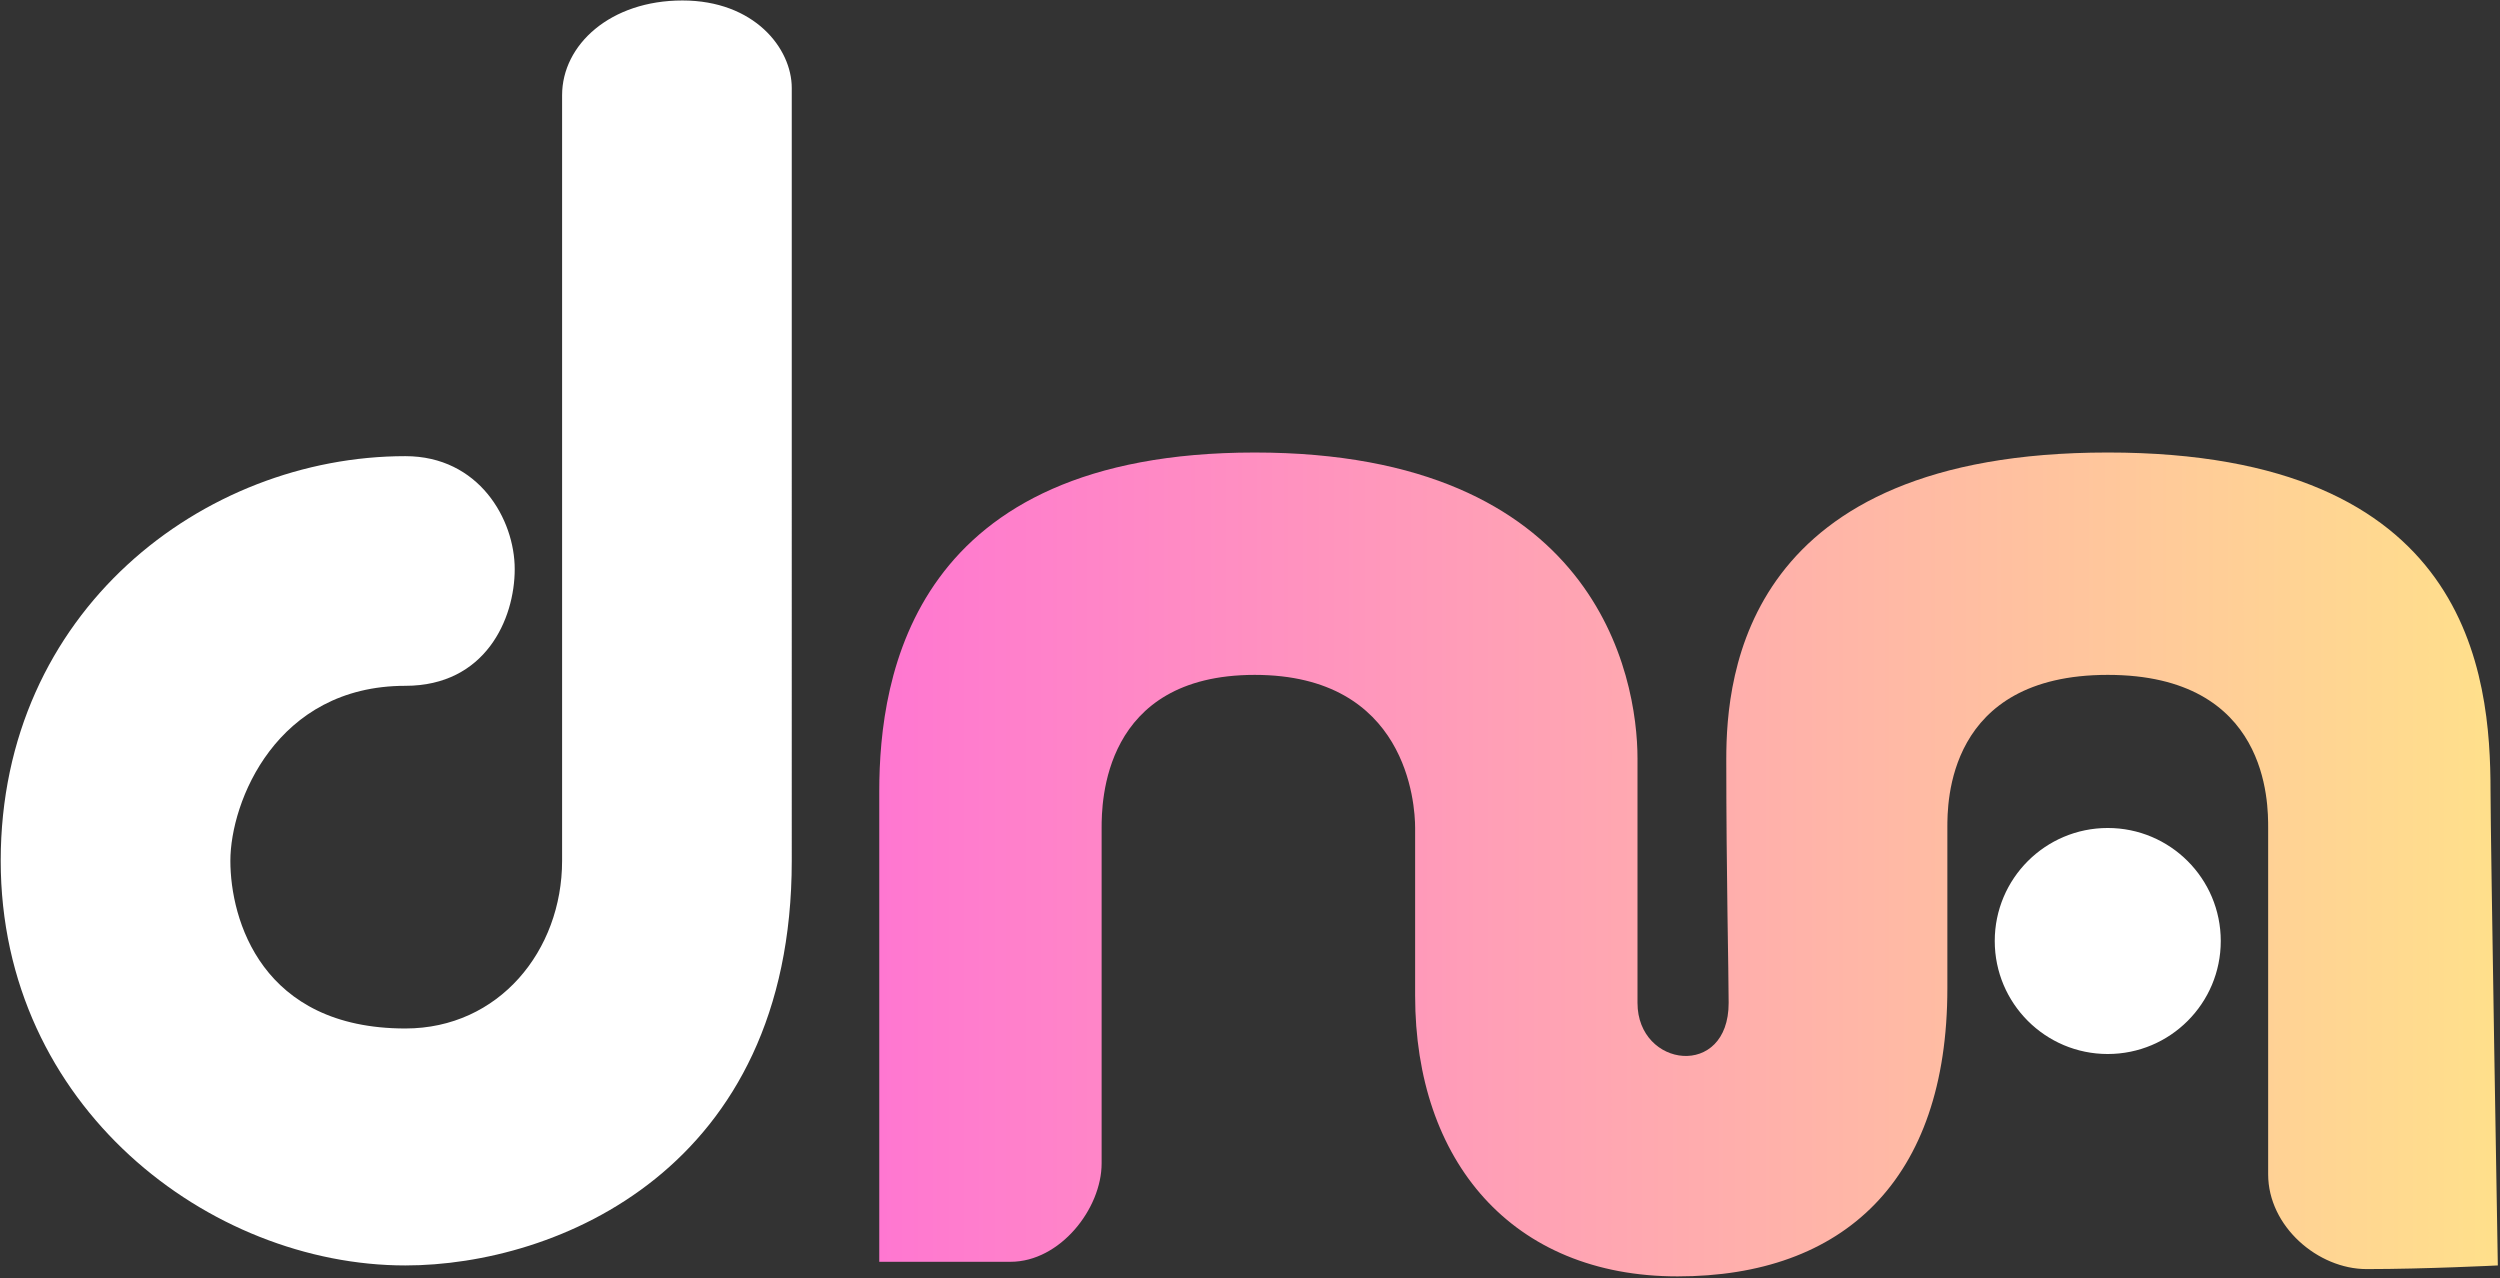 <?xml version="1.0" encoding="UTF-8"?> <svg xmlns="http://www.w3.org/2000/svg" xmlns:xlink="http://www.w3.org/1999/xlink" version="1.1" id="Layer_1" x="0px" y="0px" viewBox="0 0 1056 540" style="enable-background:new 0 0 1056 540;" xml:space="preserve"><rect x="0" y="0" width="1056" height="540" fill="#333333" stroke="none"/> <style type="text/css"> .st0{fill-rule:evenodd;clip-rule:evenodd;fill:url(#an_00000075858450735474369380000018362669437060614020_);} .st1{fill-rule:evenodd;clip-rule:evenodd;fill:#FFFFFF;} </style> <linearGradient id="an_00000134222064456385968000000007154726688099661996_" gradientUnits="userSpaceOnUse" x1="371.4" y1="365.143" x2="1055.08" y2="365.143"> <stop offset="2.315279e-07" style="stop-color:#FF77D1"></stop> <stop offset="1" style="stop-color:#FFE08B"></stop> </linearGradient> <path id="an" style="fill-rule:evenodd;clip-rule:evenodd;fill:url(#an_00000134222064456385968000000007154726688099661996_);" d=" M371.4,532.982V334.344c0-49.63,14.567-143.2,158.6-143.2s161.682,94,161.682,129.346v103.164c0,27.382,38.5,32.217,38.5,0 c0-13.041-1-54.474-1-102.922c0-36.018,7.988-129.592,161.143-129.592S1052,284.714,1052,334.344c0,18.98,3.08,200.178,3.08,200.178 s-30.86,1.539-55.436,1.539c-20.562,0-41.575-18.045-41.575-40.035V349.743c0-10.228,0.394-64.673-67.753-64.673 s-67.752,54.445-67.752,64.673V417.5c0,81.095-43.911,121.646-113.947,121.646S597.75,490.374,597.75,420.575v-70.832 c0-10.228-3.375-64.673-67.753-64.673s-64.672,54.241-64.672,64.673v141.663c0,19.157-17.555,41.576-38.5,41.576H371.4z"></path> <path id="d." class="st1" d="M890.316,349.743c26.363-0.001,47.735,21.371,47.736,47.734c0,26.363-21.371,47.735-47.734,47.736 c-26.363,0.001-47.735-21.371-47.736-47.734c0-0.001,0-0.001,0-0.002C842.582,371.114,863.953,349.743,890.316,349.743 L890.316,349.743z M171.216,289.689c33.813,0,46.2-28.178,46.2-49.274s-15.143-47.735-46.2-47.735 C85.878,192.68,0.3,258.178,0.3,363.6c0,103.952,88.3,170.922,170.918,170.922c63.722,0,163.221-40.465,163.221-170.921V37.158 c0-16.758-15.832-36.958-46.194-36.958S237.43,18.834,237.43,40.238V363.6c0,37.945-26.7,70.832-66.212,70.832 c-60.725,0-73.912-45.99-73.912-70.832s19.366-73.911,73.912-73.911L171.216,289.689z"></path> </svg> 